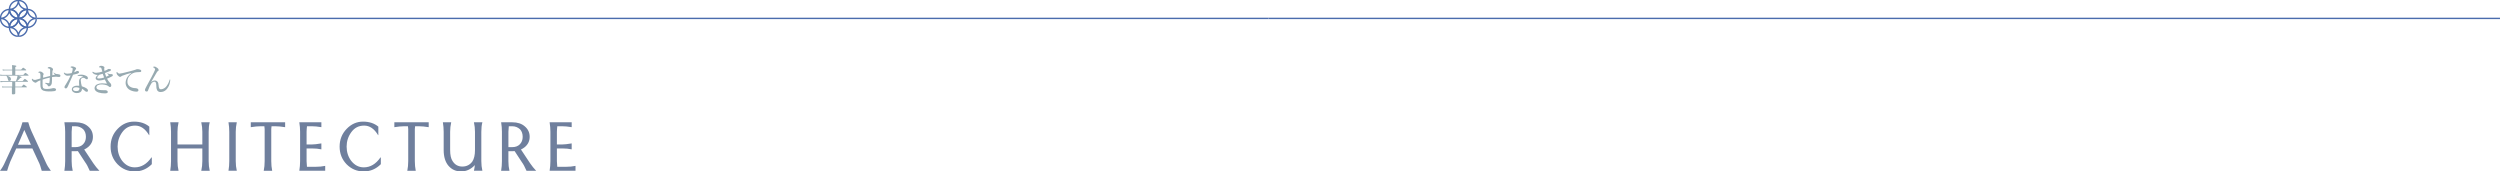 <?xml version="1.0" encoding="UTF-8"?>
<svg id="Layer_2" data-name="Layer 2" xmlns="http://www.w3.org/2000/svg" xmlns:xlink="http://www.w3.org/1999/xlink" viewBox="0 0 1766 121.1">
  <defs>
    <style>
      .cls-1 {
        clip-path: url(#clippath);
      }

      .cls-2, .cls-3, .cls-4 {
        fill: none;
      }

      .cls-2, .cls-5, .cls-6 {
        stroke-width: 0px;
      }

      .cls-3 {
        stroke-miterlimit: 10;
      }

      .cls-3, .cls-4 {
        stroke: #4b6cad;
      }

      .cls-5 {
        fill: #6f7f9d;
      }

      .cls-6 {
        fill: #97aab1;
      }
    </style>
    <clipPath id="clippath">
      <rect class="cls-2" width="26" height="26"/>
    </clipPath>
  </defs>
  <g id="Layer_1-2" data-name="Layer 1">
    <g class="cls-1">
      <g>
        <path class="cls-3" d="M13,.32c-3.5,0-6.34,2.84-6.34,6.34M13,.32c0,3.5-2.84,6.34-6.34,6.34M13,.32c3.5,0,6.34,2.84,6.34,6.34M13,.32c0,3.5,2.84,6.34,6.34,6.34M6.66,6.66c0,3.5,2.84,6.34,6.34,6.34M6.66,6.66c3.5,0,6.34,2.84,6.34,6.34M19.34,6.66c0,3.5-2.84,6.34-6.34,6.34M19.34,6.66c-3.5,0-6.34,2.84-6.34,6.34"/>
        <path class="cls-3" d="M13,13c-3.5,0-6.34,2.84-6.34,6.34M13,13c0,3.5-2.84,6.34-6.34,6.34M13,13c3.5,0,6.34,2.84,6.34,6.34M13,13c0,3.5,2.84,6.34,6.34,6.34M6.66,19.34c0,3.5,2.84,6.34,6.34,6.34M6.66,19.34c3.5,0,6.34,2.84,6.34,6.34M19.34,19.34c0,3.5-2.84,6.34-6.34,6.34M19.34,19.34c-3.5,0-6.34,2.84-6.34,6.34"/>
        <path class="cls-3" d="M25.68,13c0-3.5-2.84-6.34-6.34-6.34M25.68,13c-3.5,0-6.34-2.84-6.34-6.34M25.68,13c0,3.5-2.84,6.34-6.34,6.34M25.68,13c-3.5,0-6.34,2.84-6.34,6.34M19.34,6.66c-3.5,0-6.34,2.84-6.34,6.34M19.34,6.66c0,3.5-2.84,6.34-6.34,6.34M19.34,19.34c-3.5,0-6.34-2.84-6.34-6.34M19.34,19.34c0-3.5-2.84-6.34-6.34-6.34"/>
        <path class="cls-3" d="M13,13c0-3.5-2.84-6.34-6.34-6.34M13,13c-3.5,0-6.34-2.84-6.34-6.34M13,13c0,3.5-2.84,6.34-6.34,6.34M13,13c-3.5,0-6.34,2.84-6.34,6.34M6.66,6.66C3.15,6.66.32,9.5.32,13M6.66,6.66c0,3.5-2.84,6.34-6.34,6.34M6.66,19.34c-3.5,0-6.34-2.84-6.34-6.34M6.66,19.34c0-3.5-2.84-6.34-6.34-6.34"/>
      </g>
    </g>
    <path class="cls-4" d="M26,13h870"/>
    <path class="cls-4" d="M896,13h870"/>
    <path class="cls-6" d="M10.81,52.92h5.65c1.07-1.27,1.34-1.45,1.5-1.45s.47.18,1.56,1.03c.49.38.67.56.67.71s0,.22-.29.22H1.59c-.45,0-.9.05-1.34.13l-.25-.87c.51.12,1.02.18,1.54.18h7.06v-3.13H3.31c-.43,0-.87.05-1.3.13l-.25-.83c.51.12,1.02.18,1.54.18h5.29v-1.27c0-.66-.04-1.31-.11-1.97,2.84.25,3.1.49,3.1.74s-.25.43-.78.6v1.9h4.11c1.03-1.23,1.3-1.41,1.45-1.41s.45.18,1.52.98c.47.38.65.56.65.72s0,.22-.31.22h-7.41v3.17ZM10.81,61.19h4.47c1.05-1.27,1.32-1.45,1.47-1.45s.47.18,1.54,1.01c.54.4.71.58.71.74s0,.22-.29.22h-7.93v4.07c0,.67-.49.87-1.41.87s-.96-.16-.96-.71v-4.22H2.97c-.45,0-.9.05-1.34.13l-.25-.83c.51.12,1.02.18,1.54.18h5.69v-3.26H1.92c-.5,0-1,.05-1.5.13l-.25-.89c.59.12,1.19.18,1.79.18h9.31c.31-.73.57-1.47.78-2.23.18-.59.31-1.18.4-1.79,2.05.6,2.77.94,2.77,1.27s-.18.38-.89.43c-.67.82-1.42,1.57-2.23,2.23h3.86c1.18-1.38,1.45-1.56,1.61-1.56s.45.18,1.56,1.09c.49.4.67.6.67.76s0,.22-.29.22h-8.73l.02,3.42ZM6.57,57.17c-.63,0-.8-.25-1.03-1.32-.17-.8-.5-1.56-.96-2.23,0,0,0-.2.18-.18,2.23.65,2.97,1.29,2.97,2.43.02.16,0,.33-.05.49-.05.16-.13.3-.24.42-.11.12-.24.22-.39.29-.15.07-.31.1-.48.1Z"/>
    <path class="cls-6" d="M38.23,51.47c.47.36,1,.64,1.56.8.6,0,1.27.13,1.83.25.56.11,1.05.18,1.05,1s-.58.83-1.05.83-.85,0-1.47-.13c-.39-.03-.78-.03-1.16,0-.74,0-1.43.11-2.23.2.03,1.49-.03,2.98-.18,4.47-.13.69-.5,1.32-1.05,1.76-.31.21-.68.32-1.05.34-.18,0-.35-.06-.49-.17-.14-.11-.24-.26-.29-.43-.18-.56-.54-.74-1.59-1.43-.18,0-.29-.18-.29-.31s0-.13.2-.13h.4c.59.14,1.2.22,1.81.25.56,0,.58,0,.67-.45.23-1.15.31-2.32.25-3.49-1.72.35-3.41.81-5.07,1.38v3.64c-.08.76.04,1.53.36,2.23.38.47.96.76,2.63.76,1.11.01,2.22-.1,3.31-.34.38-.15.78-.24,1.18-.27.43-.01.86.05,1.27.18.45.16.78.4.78.89s-.38.92-1.23,1.07c-1.35.19-2.72.26-4.09.22-1.24.01-2.48-.18-3.66-.56-.68-.26-1.25-.75-1.61-1.38-.37-.87-.54-1.82-.49-2.77v-3.15c-.97.3-1.88.75-2.7,1.34-.08.12-.19.22-.32.29-.13.07-.27.1-.42.09-.62-.12-1.2-.4-1.67-.83-.24-.16-.45-.38-.61-.62-.16-.24-.27-.52-.33-.81,0-.36,0-.54.25-.54s.16,0,.38.25c.16.13.33.25.51.36.21.11.43.18.67.18.25.03.49.03.74,0,1.09-.31,2.37-.65,3.53-1.01v-1.94c.03-.51-.03-1.03-.18-1.52-.18-.42-.49-.58-1.03-.69-.54-.11-.31,0-.31-.18,0-.06.02-.12.05-.17.03-.05.07-.09.13-.12.34-.2.72-.32,1.12-.34.74.07,1.44.41,1.94.96.15.11.28.25.37.41.09.16.15.34.17.53,0,.17-.05.34-.16.47-.13.12-.21.29-.22.47v1.59c1.65-.47,3.35-.85,4.96-1.25v-4.42c0-.17-.04-.33-.13-.47-.09-.14-.23-.24-.38-.29-.36-.12-.72-.2-1.09-.25-.11,0-.16-.16-.16-.24s.16-.27.4-.43c.27-.17.58-.25.89-.25.85.08,1.64.46,2.23,1.07.09.08.17.19.22.3.05.12.07.24.07.37-.01.25-.1.49-.24.69-.18.43-.25.9-.22,1.36v2.05l1.83-.36-.85-1.09c-.13-.18-.18-.22-.18-.29s0-.13.11-.13c.12.04.24.1.33.18Z"/>
    <path class="cls-6" d="M55.83,50.91c0,.51-.27.8-.94,1.05s-1.9.51-3.3.85c-1.25,2.93-2.52,5.81-3.6,8.06-.2.52-.51,1-.89,1.41-.17.11-.38.17-.58.18-.13,0-.26-.02-.38-.07-.12-.05-.23-.13-.31-.22-.1-.09-.18-.2-.24-.32-.06-.12-.08-.26-.07-.39.13-.54.39-1.04.74-1.47,1.41-2.13,2.64-4.37,3.68-6.7-.54,0-1.52.2-2.03.2-.5.04-1-.07-1.45-.29-.59-.31-1.05-.82-1.32-1.43-.03-.12-.03-.25,0-.38,0-.11.11-.13.16-.13s0,0,.25.13c.29.25.63.43,1,.54.36.08.73.12,1.09.11,1.02-.05,2.02-.19,3.01-.42.41-.92.65-1.9.71-2.9,0-.54-.16-.67-1.34-1.12-.11,0-.18,0-.18-.2,0-.06.03-.12.07-.17.04-.05.09-.09.15-.12.3-.16.64-.24.98-.22.79.05,1.56.31,2.23.74.16.07.29.19.37.34.09.15.13.32.12.49,0,.11-.02.23-.07.33s-.13.19-.22.25c-.31.25-.54.62-1.12,2.05.52-.15,1.02-.38,1.47-.67.28-.18.61-.28.94-.29.74.04,1.05.49,1.05.8ZM56.48,53.62c-.35-.02-.7-.02-1.05,0h-.42c-.13,0-.22,0-.22-.16s.11-.22.27-.29c.71-.3,1.47-.46,2.23-.45,1.32,0,2.62.34,3.77.98.29.13.54.33.72.58s.29.56.31.87c0,.51-.22.87-.78.87-.32-.04-.62-.16-.87-.36-.42-.42-.97-.68-1.56-.74-.36-.02-.71.09-1.01.29-.28.15-.5.38-.65.66-.15.28-.21.59-.18.91.09,1.41.35,2.8.76,4.15,3.44,1.16,4.35,2.08,4.35,2.95.02.12,0,.25-.03.37s-.1.23-.18.32c-.08.09-.18.17-.3.22-.11.05-.24.08-.36.07-.25,0-.49-.07-.71-.18-.22-.11-.42-.26-.58-.45-.62-.62-1.33-1.14-2.1-1.56.04.47-.04.94-.24,1.37-.2.43-.5.8-.88,1.08-.78.47-1.68.69-2.59.63-.92.02-1.82-.28-2.55-.85-.26-.2-.48-.45-.64-.75-.15-.29-.24-.62-.25-.95,0-.36.08-.72.24-1.04.16-.32.4-.6.7-.81.79-.54,1.73-.82,2.68-.8.54-.04,1.07-.04,1.61,0-.13-1.05-.13-2.23-.13-3.19,0-1.92,1.5-2.75,2.97-3.08-.68-.41-1.44-.64-2.23-.67h-.09ZM54.07,61.64c-.66-.05-1.32.07-1.92.36-.17.1-.31.24-.41.42-.1.17-.15.37-.15.57s.05.39.15.57c.1.17.24.32.41.42.49.25,1.03.37,1.58.36.66.08,1.32-.08,1.88-.45.18-.2.31-.43.4-.68.08-.25.12-.51.1-.78.01-.1.01-.21,0-.31-.64-.28-1.33-.43-2.03-.47Z"/>
    <path class="cls-6" d="M66.99,52.57c-.72-.25-1.33-.75-1.72-1.41-.02-.08-.02-.17,0-.25,0-.02,0-.04,0-.07,0-.02.02-.04.03-.06s.03-.03.05-.04c.02,0,.04-.01.07-.01.09-.04.2-.04.29,0,.6.48,1.35.73,2.12.71,1.52-.08,3.02-.36,4.47-.85-.13-.47-.4-1.45-.63-2.23-.03-.17-.11-.33-.23-.45-.12-.12-.27-.21-.44-.24-.21-.06-.43-.09-.65-.11h-.29s-.08-.02-.11-.05c-.03-.03-.05-.07-.05-.11,0-.11.06-.21.13-.29.15-.2.35-.36.57-.47.22-.11.47-.17.72-.18.54.01,1.06.12,1.56.31.58.22.89.56.89.94,0,.19-.05.37-.13.54-.06.22-.06.45,0,.67.03.4.07.79.13,1.18.52-.17,1.03-.38,1.52-.63l.47-.27.34-.25c.25-.18.56-.28.87-.27.85,0,1.41.2,1.41.67s-.18.6-1.03.98c-.85.38-2.23.92-3.26,1.27.24.89.55,1.76.92,2.61.57-.19,1.12-.45,1.63-.76.13,0,.16-.13.16-.24s-.25-.49-.83-1.05c0,0-.16-.18-.16-.27,0-.04.02-.07.05-.1.03-.02.06-.04.1-.04,0,0,.18,0,.45.2.45.27.97.4,1.5.4h.56c.2-.04.4-.04.6,0,.17.03.33.11.45.24.12.12.2.29.22.46,0,.17-.06.34-.15.49-.1.15-.23.26-.39.34-1.15.66-2.35,1.22-3.6,1.68.53,1.1,1.24,2.1,2.1,2.97.29.21.52.5.67.82.15.32.23.68.22,1.04.01.13,0,.27-.04.4-.04.13-.11.25-.19.35-.09.1-.19.19-.32.25-.12.06-.25.1-.39.11-.35-.04-.68-.22-.91-.49-.38-.33-.82-.59-1.29-.76-1.07-.38-2.19-.59-3.33-.63-1.01-.09-2.02.1-2.93.54-.3.13-.56.34-.75.6-.19.26-.31.57-.34.9,0,.78.56,1.54,1.94,1.81.85.15,1.71.23,2.57.22h1.58c.44,0,.88.09,1.27.29.21.07.38.21.5.39.12.18.18.4.17.61,0,.14-.05.28-.12.4-.07.12-.18.22-.3.29-.51.25-1.09.35-1.65.29-1.51.02-3.02-.19-4.47-.62-2.06-.74-2.81-1.85-2.81-3.08.02-.57.19-1.12.51-1.59.32-.47.76-.84,1.28-1.07,1.11-.51,2.31-.76,3.53-.74,1.15,0,2.3.07,3.44.2-.57-.95-1.08-1.92-1.54-2.93-1.27.44-2.59.69-3.93.74-1.41,0-2.52-.71-2.52-1.61.04-.53.26-1.03.63-1.41.28-.34.6-.64.96-.89-.74.02-1.48-.13-2.17-.42ZM69.72,53.12c-.32.27-.6.6-.83.96-.14.25-.21.52-.22.8,0,.38.29.58,1.05.58,1.3-.03,2.59-.27,3.82-.71-.36-.89-.56-1.43-.98-2.61-.98.29-1.36.38-2.1.56-.3.1-.59.24-.85.42h.11Z"/>
    <path class="cls-6" d="M92.83,51.45c-2.21.54-4.38,1.24-6.5,2.08-.31.13-.59.3-.85.51-.18.16-.41.25-.65.25-.45,0-.96-.27-1.7-1.1-.45-.43-.74-.99-.83-1.61,0-.36,0-.69.22-.69s.16,0,.36.22c.78.8.96.89,1.63.87,1.26-.16,2.5-.41,3.73-.74,2.86-.67,5.09-1.27,6.7-1.76.42-.1.83-.24,1.23-.42.26-.15.55-.21.85-.2.7-.01,1.4.11,2.05.36.38.18.71.4.71.87s-.2.78-.83.8c-.62.02-.96,0-2.23.11-.97.04-1.92.28-2.8.69-.88.41-1.66,1-2.31,1.72-1.08,1.18-1.66,2.73-1.61,4.33-.02.65.12,1.29.4,1.87.28.58.71,1.08,1.23,1.46,1.06.71,2.3,1.11,3.57,1.16.59-.02,1.18.09,1.72.31.24.08.45.24.61.44s.25.45.26.7c0,.6-.4,1.07-1.45,1.07-1.5-.04-2.98-.4-4.33-1.05-.97-.47-1.79-1.2-2.37-2.11-.58-.91-.9-1.96-.92-3.03.03-1.27.37-2.52.98-3.64.78-1.3,1.84-2.42,3.1-3.26v-.22Z"/>
    <path class="cls-6" d="M106.59,58.26c.32-.41.72-.75,1.19-.99s.97-.38,1.49-.41c1.65,0,2.68,1.07,2.79,3.48,0,.67.13,1.34.38,1.97.12.25.32.45.55.58.24.13.51.2.79.18.74-.06,1.46-.28,2.11-.64s1.22-.86,1.66-1.46c1.02-1.34,1.77-2.85,2.23-4.47,0-.25.13-.36.31-.36s.18.13.18.4c-.08.97-.25,1.93-.51,2.86-.46,1.43-1.22,2.75-2.23,3.86-.54.57-1.19,1.03-1.92,1.33-.73.3-1.51.44-2.3.41-.48.02-.95-.1-1.36-.34-.41-.24-.75-.58-.98-1-.42-.91-.6-1.92-.54-2.92,0-2.23-.47-3.08-1.43-3.08-.47.06-.93.24-1.32.51-.39.28-.71.65-.92,1.07-.82,1.27-1.48,2.63-1.97,4.07-.1.4-.27.77-.51,1.1-.07.08-.15.14-.24.18-.09.04-.2.06-.3.06-.37.03-.73-.09-1.03-.31-.17-.18-.27-.42-.29-.67-.01-.31.05-.63.18-.91.11-.25.38-.83.78-1.56,1.83-3.44,2.93-5.4,3.62-6.7,1.43-2.82,1.99-3.82,2.46-5.05.1-.2.12-.43.07-.65-.05-.22-.17-.41-.34-.56-.23-.28-.52-.5-.85-.65-.16,0-.22,0-.22-.2s.42-.36.94-.36,1.14.2,2.23,1.07c.23.16.42.37.56.61.14.24.22.51.25.79,0,.15-.06.3-.15.43-.09.12-.22.22-.36.27-.3.16-.55.4-.71.69-.98,1.54-2.5,4.2-4.24,7.26l-.04.11Z"/>
    <path class="cls-5" d="M0,120.64c1.43-1.87,2.58-3.83,3.45-5.88l10.17-21.93c.81-1.8,1.56-3.95,2.24-6.44h4.11c.62,2.3,1.4,4.45,2.33,6.44l10.08,21.93c.81,1.87,1.99,3.83,3.55,5.88h-6.44c-.75-2.86-1.52-5.04-2.33-6.53l-4.29-9.24h-11.39l-4.2,9.24c-1,2.55-1.74,4.73-2.24,6.53H0ZM12.69,102.25h9.15l-4.67-10.45-4.48,10.45ZM50.89,89.18c-.19,2.05-.28,3.36-.28,3.92v10.83h2.71c2.24,0,4.01-.65,5.32-1.96,1.37-1.37,2.05-3.14,2.05-5.32s-.62-3.95-1.87-5.32c-1.56-1.43-3.39-2.15-5.51-2.15h-2.43ZM55,106.73l-1.68.09h-2.71v7c0,2.43.25,4.7.75,6.81h-5.88c.37-2.24.56-4.51.56-6.81v-20.72c0-2.18-.19-4.42-.56-6.72h7.84c3.73,0,6.69.96,8.87,2.89,2.3,1.93,3.45,4.39,3.45,7.37s-1.15,5.35-3.45,7.28c-.44.31-.87.62-1.31.93-.44.31-.9.56-1.4.75l6.44,9.71c1.31,1.93,2.74,3.7,4.29,5.32h-6.81c-1.18-2.74-2.27-4.76-3.27-6.07l-5.13-7.84ZM105.29,95.44c-2.68-4.48-5.94-6.72-9.8-6.72s-6.81,1.52-9.05,4.57c-2.24,3.05-3.36,6.47-3.36,10.27s1.06,7.12,3.17,9.99c2.43,3.11,5.41,4.67,8.96,4.67,4.6,0,8.52-2.33,11.76-7h.28v4.76c-3.42,3.42-7.47,5.13-12.13,5.13s-8.68-1.68-12.04-5.04c-3.3-3.42-4.95-7.59-4.95-12.51s1.65-9.08,4.95-12.51c3.3-3.42,7.15-5.13,11.57-5.13s8.03,1.18,10.83,3.55v5.97h-.19ZM142.18,120.64c.5-2.24.75-4.51.75-6.81v-8.96h-17.55v8.96c0,2.43.25,4.7.75,6.81h-5.88c.37-2.24.56-4.51.56-6.81v-20.72c0-2.18-.19-4.42-.56-6.72h5.88c-.5,2.24-.75,4.48-.75,6.72v8.96h17.55v-8.96c0-2.24-.25-4.48-.75-6.72h5.97c-.5,1.8-.75,4.04-.75,6.72v20.72c0,2.43.25,4.7.75,6.81h-5.97ZM167.28,86.38c-.5,2.24-.75,4.48-.75,6.72v20.72c0,2.43.25,4.7.75,6.81h-5.88c.37-2.24.56-4.51.56-6.81v-20.72c0-2.18-.19-4.42-.56-6.72h5.88ZM201.42,89.84c-2.74-.43-5.01-.65-6.81-.65h-2.8c-.12.68-.19,1.34-.19,1.96v22.68c0,2.43.22,4.7.65,6.81h-5.97c.44-2.12.65-4.39.65-6.81v-22.68c0-.62-.06-1.28-.19-1.96h-2.8c-1.8,0-4.08.22-6.81.65v-3.45h24.27v3.45ZM216.56,113.82c0,.44.09,1.77.28,4.01h6.07c2.49,0,4.76-.22,6.81-.65v3.45h-18.29c.37-2.24.56-4.51.56-6.81v-20.72c0-2.18-.19-4.42-.56-6.72h15.59v3.45c-2.61-.43-4.89-.65-6.81-.65h-3.36c-.06.68-.12,1.37-.19,2.05-.06.68-.09,1.31-.09,1.87v8.96h3.64c1.55,0,3.83-.25,6.81-.75v4.2c-1.93-.44-4.2-.65-6.81-.65h-3.64v8.96ZM267.07,95.44c-2.67-4.48-5.94-6.72-9.8-6.72s-6.81,1.52-9.05,4.57c-2.24,3.05-3.36,6.47-3.36,10.27s1.06,7.12,3.17,9.99c2.43,3.11,5.41,4.67,8.96,4.67,4.6,0,8.52-2.33,11.76-7h.28v4.76c-3.42,3.42-7.47,5.13-12.13,5.13s-8.68-1.68-12.04-5.04c-3.3-3.42-4.95-7.59-4.95-12.51s1.65-9.08,4.95-12.51c3.3-3.42,7.15-5.13,11.57-5.13s8.03,1.18,10.83,3.55v5.97h-.19ZM302.84,89.84c-2.74-.43-5.01-.65-6.81-.65h-2.8c-.12.68-.19,1.34-.19,1.96v22.68c0,2.43.22,4.7.65,6.81h-5.97c.43-2.12.65-4.39.65-6.81v-22.68c0-.62-.06-1.28-.19-1.96h-2.8c-1.8,0-4.08.22-6.81.65v-3.45h24.27v3.45ZM340.76,86.38c-.5,1.8-.75,4.04-.75,6.72v20.72c0,2.43.25,4.7.75,6.81h-5.97c.19-.68.31-1.34.37-1.96.06-.68.15-1.37.28-2.05-2.8,2.99-6.04,4.48-9.71,4.48s-6.56-1.31-8.87-3.92c-2.3-2.68-3.45-6.41-3.45-11.2v-12.88c0-2.18-.19-4.42-.56-6.72h5.88c-.5,2.24-.75,4.48-.75,6.72v12.88c0,3.48.56,6.07,1.68,7.75,1.62,2.61,3.92,3.92,6.91,3.92s5.35-1.18,7.09-3.55c1.24-1.87,1.87-4.57,1.87-8.12v-12.88c0-2.24-.25-4.48-.75-6.72h5.97ZM359.42,89.18c-.19,2.05-.28,3.36-.28,3.92v10.83h2.71c2.24,0,4.01-.65,5.32-1.96,1.37-1.37,2.05-3.14,2.05-5.32s-.62-3.95-1.87-5.32c-1.56-1.43-3.39-2.15-5.51-2.15h-2.43ZM363.52,106.73l-1.68.09h-2.71v7c0,2.43.25,4.7.75,6.81h-5.88c.37-2.24.56-4.51.56-6.81v-20.72c0-2.18-.19-4.42-.56-6.72h7.84c3.73,0,6.69.96,8.87,2.89,2.3,1.93,3.45,4.39,3.45,7.37s-1.15,5.35-3.45,7.28c-.44.31-.87.62-1.31.93-.44.31-.9.56-1.4.75l6.44,9.71c1.31,1.93,2.74,3.7,4.29,5.32h-6.81c-1.18-2.74-2.27-4.76-3.27-6.07l-5.13-7.84ZM393.38,113.82c0,.44.09,1.77.28,4.01h6.07c2.49,0,4.76-.22,6.81-.65v3.45h-18.29c.37-2.24.56-4.51.56-6.81v-20.72c0-2.18-.19-4.42-.56-6.72h15.59v3.45c-2.61-.43-4.88-.65-6.81-.65h-3.36c-.06.68-.12,1.37-.19,2.05-.06.68-.09,1.31-.09,1.87v8.96h3.64c1.56,0,3.83-.25,6.81-.75v4.2c-1.93-.44-4.2-.65-6.81-.65h-3.64v8.96Z"/>
  </g>
</svg>